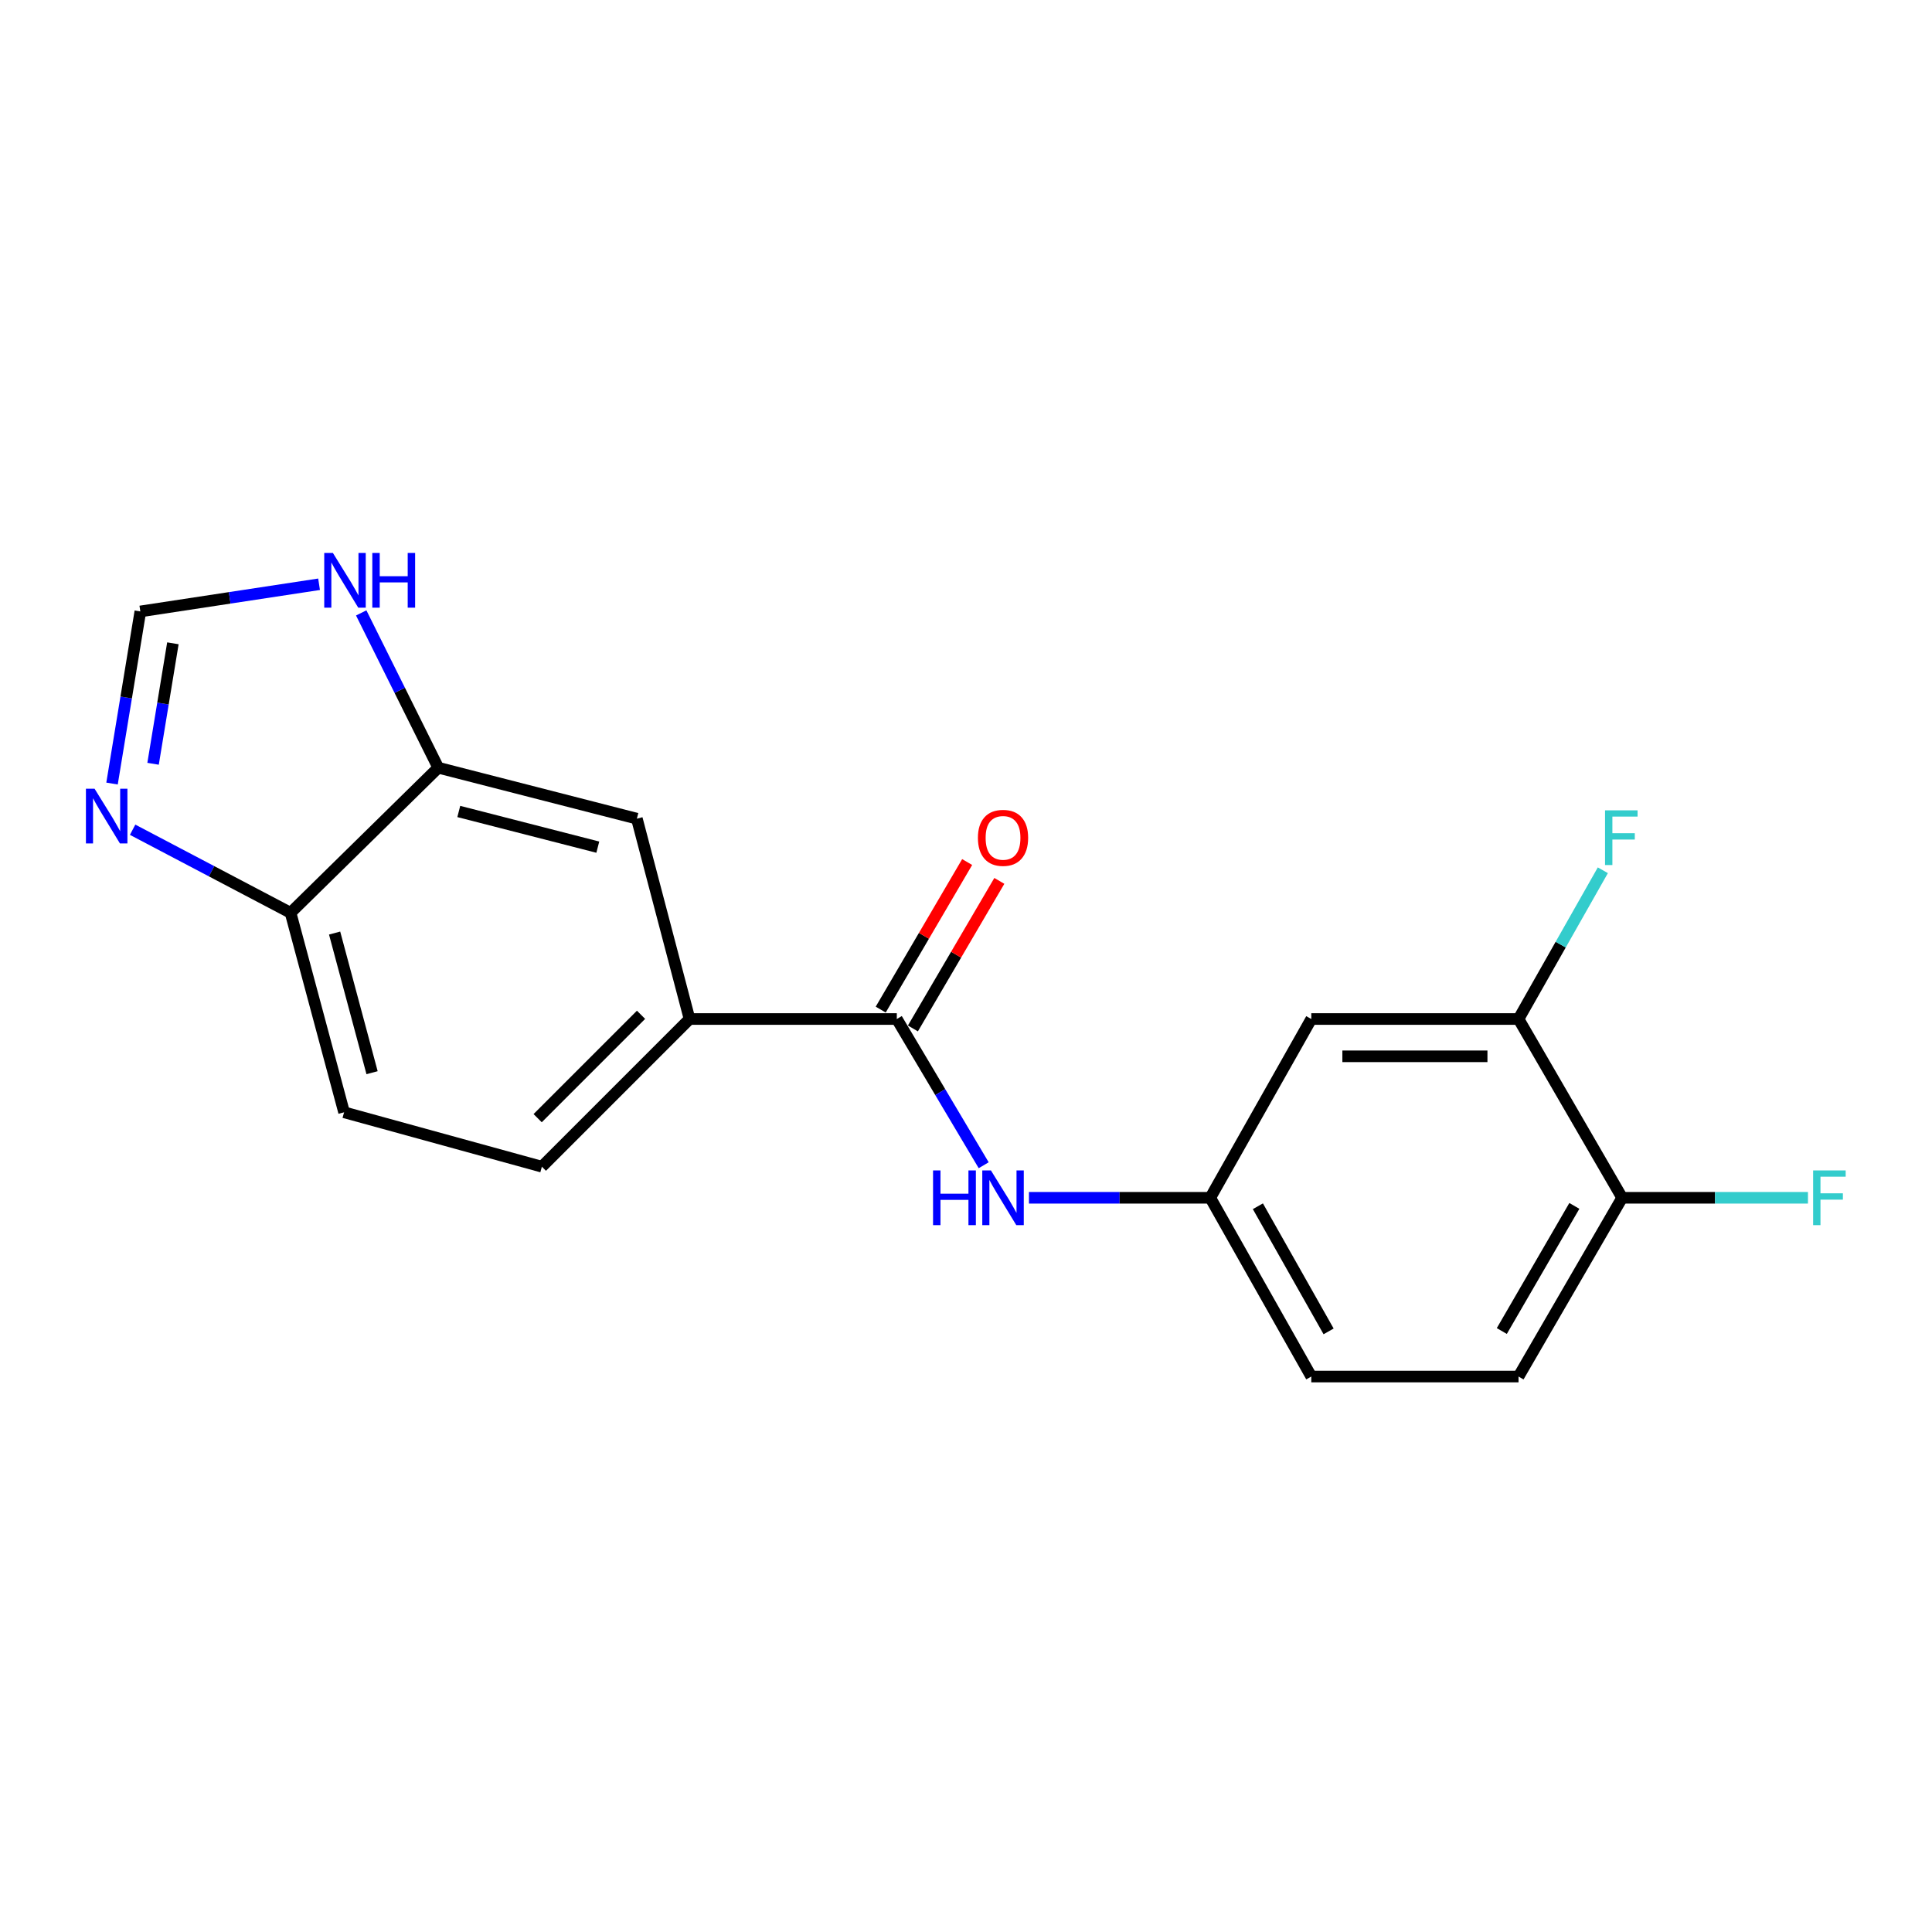 <?xml version='1.0' encoding='iso-8859-1'?>
<svg version='1.1' baseProfile='full'
              xmlns='http://www.w3.org/2000/svg'
                      xmlns:rdkit='http://www.rdkit.org/xml'
                      xmlns:xlink='http://www.w3.org/1999/xlink'
                  xml:space='preserve'
width='1000px' height='1000px' viewBox='0 0 1000 1000'>
<!-- END OF HEADER -->
<rect style='opacity:1.0;fill:#FFFFFF;stroke:none' width='1000' height='1000' x='0' y='0'> </rect>
<path class='bond-1' d='M 464.187,527.441 L 486.67,565.282' style='fill:none;fill-rule:evenodd;stroke:#000000;stroke-width:6px;stroke-linecap:butt;stroke-linejoin:miter;stroke-opacity:1' />
<path class='bond-1' d='M 486.67,565.282 L 509.154,603.123' style='fill:none;fill-rule:evenodd;stroke:#0000FF;stroke-width:6px;stroke-linecap:butt;stroke-linejoin:miter;stroke-opacity:1' />
<path class='bond-2' d='M 464.187,527.441 L 356.909,527.441' style='fill:none;fill-rule:evenodd;stroke:#000000;stroke-width:6px;stroke-linecap:butt;stroke-linejoin:miter;stroke-opacity:1' />
<path class='bond-12' d='M 472.514,532.32 L 494.884,494.133' style='fill:none;fill-rule:evenodd;stroke:#000000;stroke-width:6px;stroke-linecap:butt;stroke-linejoin:miter;stroke-opacity:1' />
<path class='bond-12' d='M 494.884,494.133 L 517.254,455.947' style='fill:none;fill-rule:evenodd;stroke:#FF0000;stroke-width:6px;stroke-linecap:butt;stroke-linejoin:miter;stroke-opacity:1' />
<path class='bond-12' d='M 455.859,522.563 L 478.229,484.377' style='fill:none;fill-rule:evenodd;stroke:#000000;stroke-width:6px;stroke-linecap:butt;stroke-linejoin:miter;stroke-opacity:1' />
<path class='bond-12' d='M 478.229,484.377 L 500.599,446.19' style='fill:none;fill-rule:evenodd;stroke:#FF0000;stroke-width:6px;stroke-linecap:butt;stroke-linejoin:miter;stroke-opacity:1' />
<path class='bond-0' d='M 68.643,429.467 L 109.52,450.965' style='fill:none;fill-rule:evenodd;stroke:#0000FF;stroke-width:6px;stroke-linecap:butt;stroke-linejoin:miter;stroke-opacity:1' />
<path class='bond-0' d='M 109.52,450.965 L 150.396,472.462' style='fill:none;fill-rule:evenodd;stroke:#000000;stroke-width:6px;stroke-linecap:butt;stroke-linejoin:miter;stroke-opacity:1' />
<path class='bond-20' d='M 57.986,405.561 L 65.313,361.02' style='fill:none;fill-rule:evenodd;stroke:#0000FF;stroke-width:6px;stroke-linecap:butt;stroke-linejoin:miter;stroke-opacity:1' />
<path class='bond-20' d='M 65.313,361.02 L 72.64,316.478' style='fill:none;fill-rule:evenodd;stroke:#000000;stroke-width:6px;stroke-linecap:butt;stroke-linejoin:miter;stroke-opacity:1' />
<path class='bond-20' d='M 79.23,395.332 L 84.359,364.153' style='fill:none;fill-rule:evenodd;stroke:#0000FF;stroke-width:6px;stroke-linecap:butt;stroke-linejoin:miter;stroke-opacity:1' />
<path class='bond-20' d='M 84.359,364.153 L 89.488,332.974' style='fill:none;fill-rule:evenodd;stroke:#000000;stroke-width:6px;stroke-linecap:butt;stroke-linejoin:miter;stroke-opacity:1' />
<path class='bond-10' d='M 532.588,619.974 L 579.51,619.974' style='fill:none;fill-rule:evenodd;stroke:#0000FF;stroke-width:6px;stroke-linecap:butt;stroke-linejoin:miter;stroke-opacity:1' />
<path class='bond-10' d='M 579.51,619.974 L 626.433,619.974' style='fill:none;fill-rule:evenodd;stroke:#000000;stroke-width:6px;stroke-linecap:butt;stroke-linejoin:miter;stroke-opacity:1' />
<path class='bond-6' d='M 356.909,527.441 L 329.639,423.745' style='fill:none;fill-rule:evenodd;stroke:#000000;stroke-width:6px;stroke-linecap:butt;stroke-linejoin:miter;stroke-opacity:1' />
<path class='bond-13' d='M 356.909,527.441 L 280.472,603.878' style='fill:none;fill-rule:evenodd;stroke:#000000;stroke-width:6px;stroke-linecap:butt;stroke-linejoin:miter;stroke-opacity:1' />
<path class='bond-13' d='M 331.795,525.258 L 278.289,578.764' style='fill:none;fill-rule:evenodd;stroke:#000000;stroke-width:6px;stroke-linecap:butt;stroke-linejoin:miter;stroke-opacity:1' />
<path class='bond-3' d='M 72.64,316.478 L 118.894,309.445' style='fill:none;fill-rule:evenodd;stroke:#000000;stroke-width:6px;stroke-linecap:butt;stroke-linejoin:miter;stroke-opacity:1' />
<path class='bond-3' d='M 118.894,309.445 L 165.148,302.412' style='fill:none;fill-rule:evenodd;stroke:#0000FF;stroke-width:6px;stroke-linecap:butt;stroke-linejoin:miter;stroke-opacity:1' />
<path class='bond-4' d='M 226.844,397.366 L 329.639,423.745' style='fill:none;fill-rule:evenodd;stroke:#000000;stroke-width:6px;stroke-linecap:butt;stroke-linejoin:miter;stroke-opacity:1' />
<path class='bond-4' d='M 237.465,420.019 L 309.422,438.485' style='fill:none;fill-rule:evenodd;stroke:#000000;stroke-width:6px;stroke-linecap:butt;stroke-linejoin:miter;stroke-opacity:1' />
<path class='bond-5' d='M 226.844,397.366 L 206.903,357.303' style='fill:none;fill-rule:evenodd;stroke:#000000;stroke-width:6px;stroke-linecap:butt;stroke-linejoin:miter;stroke-opacity:1' />
<path class='bond-5' d='M 206.903,357.303 L 186.963,317.24' style='fill:none;fill-rule:evenodd;stroke:#0000FF;stroke-width:6px;stroke-linecap:butt;stroke-linejoin:miter;stroke-opacity:1' />
<path class='bond-19' d='M 226.844,397.366 L 150.396,472.462' style='fill:none;fill-rule:evenodd;stroke:#000000;stroke-width:6px;stroke-linecap:butt;stroke-linejoin:miter;stroke-opacity:1' />
<path class='bond-7' d='M 150.396,472.462 L 178.095,575.718' style='fill:none;fill-rule:evenodd;stroke:#000000;stroke-width:6px;stroke-linecap:butt;stroke-linejoin:miter;stroke-opacity:1' />
<path class='bond-7' d='M 173.194,482.949 L 192.583,555.229' style='fill:none;fill-rule:evenodd;stroke:#000000;stroke-width:6px;stroke-linecap:butt;stroke-linejoin:miter;stroke-opacity:1' />
<path class='bond-8' d='M 785.988,527.441 L 678.721,527.441' style='fill:none;fill-rule:evenodd;stroke:#000000;stroke-width:6px;stroke-linecap:butt;stroke-linejoin:miter;stroke-opacity:1' />
<path class='bond-8' d='M 769.898,546.744 L 694.811,546.744' style='fill:none;fill-rule:evenodd;stroke:#000000;stroke-width:6px;stroke-linecap:butt;stroke-linejoin:miter;stroke-opacity:1' />
<path class='bond-16' d='M 785.988,527.441 L 807.81,488.944' style='fill:none;fill-rule:evenodd;stroke:#000000;stroke-width:6px;stroke-linecap:butt;stroke-linejoin:miter;stroke-opacity:1' />
<path class='bond-16' d='M 807.81,488.944 L 829.632,450.446' style='fill:none;fill-rule:evenodd;stroke:#33CCCC;stroke-width:6px;stroke-linecap:butt;stroke-linejoin:miter;stroke-opacity:1' />
<path class='bond-21' d='M 785.988,527.441 L 839.627,619.974' style='fill:none;fill-rule:evenodd;stroke:#000000;stroke-width:6px;stroke-linecap:butt;stroke-linejoin:miter;stroke-opacity:1' />
<path class='bond-9' d='M 678.721,527.441 L 626.433,619.974' style='fill:none;fill-rule:evenodd;stroke:#000000;stroke-width:6px;stroke-linecap:butt;stroke-linejoin:miter;stroke-opacity:1' />
<path class='bond-17' d='M 626.433,619.974 L 678.721,712.496' style='fill:none;fill-rule:evenodd;stroke:#000000;stroke-width:6px;stroke-linecap:butt;stroke-linejoin:miter;stroke-opacity:1' />
<path class='bond-17' d='M 651.081,624.356 L 687.682,689.121' style='fill:none;fill-rule:evenodd;stroke:#000000;stroke-width:6px;stroke-linecap:butt;stroke-linejoin:miter;stroke-opacity:1' />
<path class='bond-11' d='M 839.627,619.974 L 785.988,712.496' style='fill:none;fill-rule:evenodd;stroke:#000000;stroke-width:6px;stroke-linecap:butt;stroke-linejoin:miter;stroke-opacity:1' />
<path class='bond-11' d='M 814.882,624.172 L 777.335,688.937' style='fill:none;fill-rule:evenodd;stroke:#000000;stroke-width:6px;stroke-linecap:butt;stroke-linejoin:miter;stroke-opacity:1' />
<path class='bond-18' d='M 839.627,619.974 L 887.709,619.974' style='fill:none;fill-rule:evenodd;stroke:#000000;stroke-width:6px;stroke-linecap:butt;stroke-linejoin:miter;stroke-opacity:1' />
<path class='bond-18' d='M 887.709,619.974 L 935.792,619.974' style='fill:none;fill-rule:evenodd;stroke:#33CCCC;stroke-width:6px;stroke-linecap:butt;stroke-linejoin:miter;stroke-opacity:1' />
<path class='bond-14' d='M 280.472,603.878 L 178.095,575.718' style='fill:none;fill-rule:evenodd;stroke:#000000;stroke-width:6px;stroke-linecap:butt;stroke-linejoin:miter;stroke-opacity:1' />
<path class='bond-15' d='M 785.988,712.496 L 678.721,712.496' style='fill:none;fill-rule:evenodd;stroke:#000000;stroke-width:6px;stroke-linecap:butt;stroke-linejoin:miter;stroke-opacity:1' />
<path  class='atom-1' d='M 48.955 408.245
L 58.235 423.245
Q 59.155 424.725, 60.635 427.405
Q 62.115 430.085, 62.195 430.245
L 62.195 408.245
L 65.955 408.245
L 65.955 436.565
L 62.075 436.565
L 52.115 420.165
Q 50.955 418.245, 49.715 416.045
Q 48.515 413.845, 48.155 413.165
L 48.155 436.565
L 44.475 436.565
L 44.475 408.245
L 48.955 408.245
' fill='#0000FF'/>
<path  class='atom-2' d='M 482.946 605.814
L 486.786 605.814
L 486.786 617.854
L 501.266 617.854
L 501.266 605.814
L 505.106 605.814
L 505.106 634.134
L 501.266 634.134
L 501.266 621.054
L 486.786 621.054
L 486.786 634.134
L 482.946 634.134
L 482.946 605.814
' fill='#0000FF'/>
<path  class='atom-2' d='M 512.906 605.814
L 522.186 620.814
Q 523.106 622.294, 524.586 624.974
Q 526.066 627.654, 526.146 627.814
L 526.146 605.814
L 529.906 605.814
L 529.906 634.134
L 526.026 634.134
L 516.066 617.734
Q 514.906 615.814, 513.666 613.614
Q 512.466 611.414, 512.106 610.734
L 512.106 634.134
L 508.426 634.134
L 508.426 605.814
L 512.906 605.814
' fill='#0000FF'/>
<path  class='atom-6' d='M 172.307 286.212
L 181.587 301.212
Q 182.507 302.692, 183.987 305.372
Q 185.467 308.052, 185.547 308.212
L 185.547 286.212
L 189.307 286.212
L 189.307 314.532
L 185.427 314.532
L 175.467 298.132
Q 174.307 296.212, 173.067 294.012
Q 171.867 291.812, 171.507 291.132
L 171.507 314.532
L 167.827 314.532
L 167.827 286.212
L 172.307 286.212
' fill='#0000FF'/>
<path  class='atom-6' d='M 192.707 286.212
L 196.547 286.212
L 196.547 298.252
L 211.027 298.252
L 211.027 286.212
L 214.867 286.212
L 214.867 314.532
L 211.027 314.532
L 211.027 301.452
L 196.547 301.452
L 196.547 314.532
L 192.707 314.532
L 192.707 286.212
' fill='#0000FF'/>
<path  class='atom-13' d='M 506.166 433.669
Q 506.166 426.869, 509.526 423.069
Q 512.886 419.269, 519.166 419.269
Q 525.446 419.269, 528.806 423.069
Q 532.166 426.869, 532.166 433.669
Q 532.166 440.549, 528.766 444.469
Q 525.366 448.349, 519.166 448.349
Q 512.926 448.349, 509.526 444.469
Q 506.166 440.589, 506.166 433.669
M 519.166 445.149
Q 523.486 445.149, 525.806 442.269
Q 528.166 439.349, 528.166 433.669
Q 528.166 428.109, 525.806 425.309
Q 523.486 422.469, 519.166 422.469
Q 514.846 422.469, 512.486 425.269
Q 510.166 428.069, 510.166 433.669
Q 510.166 439.389, 512.486 442.269
Q 514.846 445.149, 519.166 445.149
' fill='#FF0000'/>
<path  class='atom-17' d='M 830.767 419.429
L 847.607 419.429
L 847.607 422.669
L 834.567 422.669
L 834.567 431.269
L 846.167 431.269
L 846.167 434.549
L 834.567 434.549
L 834.567 447.749
L 830.767 447.749
L 830.767 419.429
' fill='#33CCCC'/>
<path  class='atom-19' d='M 938.474 605.814
L 955.314 605.814
L 955.314 609.054
L 942.274 609.054
L 942.274 617.654
L 953.874 617.654
L 953.874 620.934
L 942.274 620.934
L 942.274 634.134
L 938.474 634.134
L 938.474 605.814
' fill='#33CCCC'/>
</svg>
